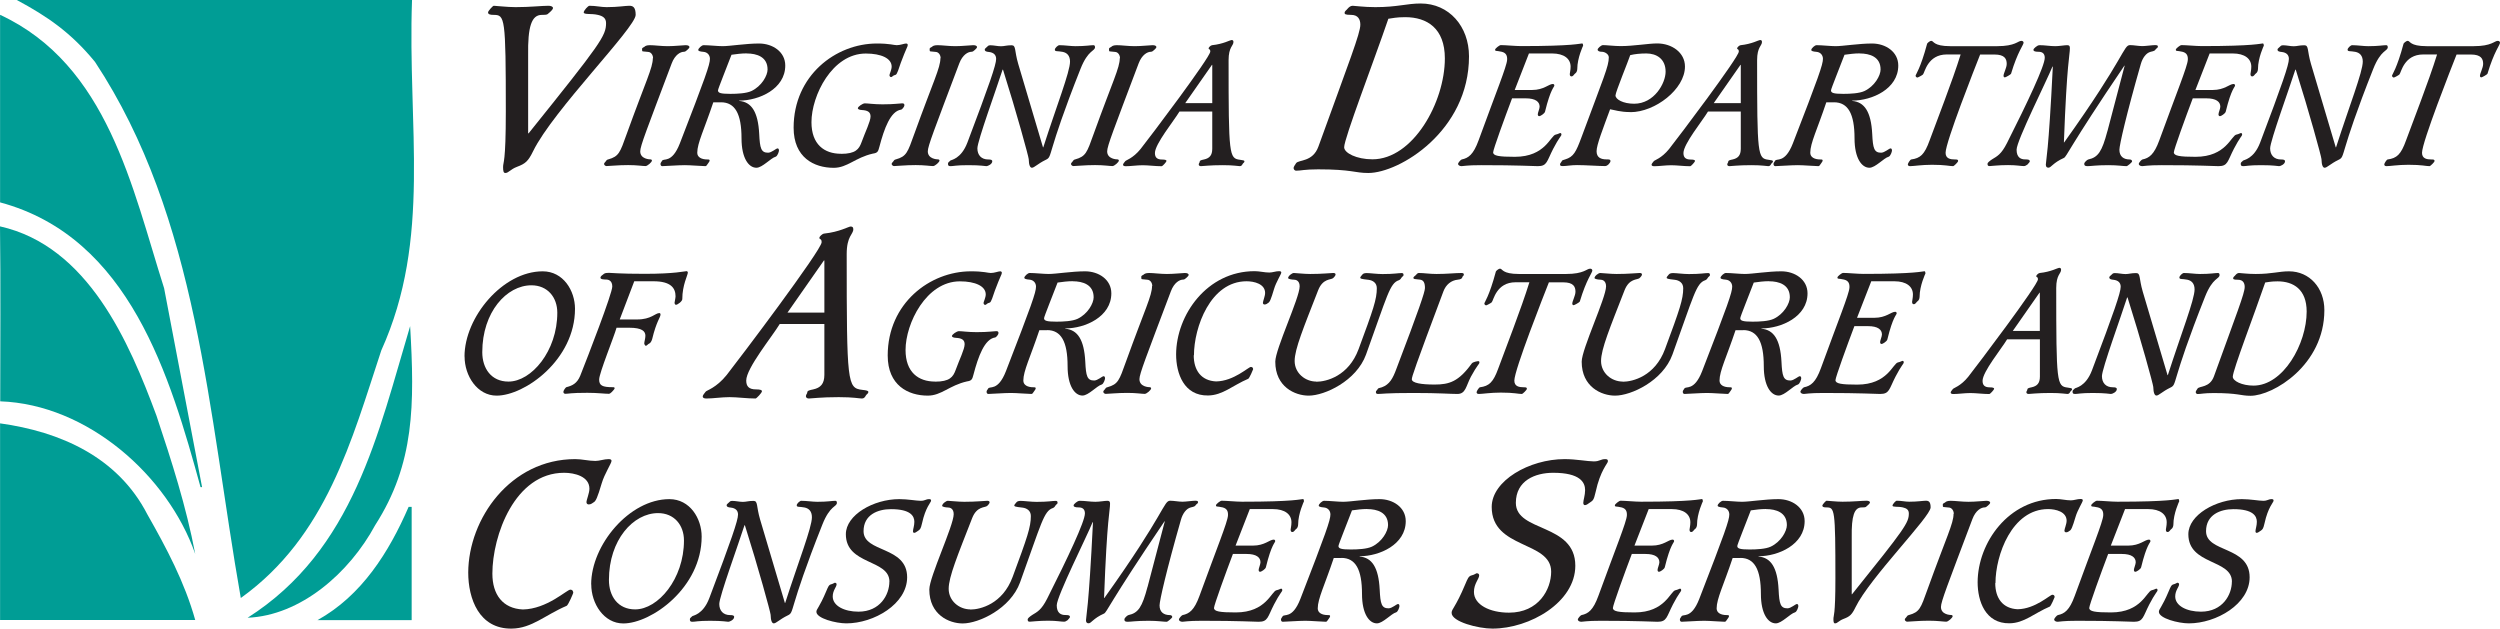 <?xml version="1.0" encoding="UTF-8"?>
<svg id="Layer_1" data-name="Layer 1" xmlns="http://www.w3.org/2000/svg" viewBox="0 0 329.22 82.78">
  <defs>
    <style>
      .cls-1 {
        fill-rule: evenodd;
      }

      .cls-1, .cls-2 {
        fill: #231f20;
      }

      .cls-3 {
        fill: #009d95;
      }
    </style>
  </defs>
  <path class="cls-3" d="M54.26,0c-.61,16.66,2.62,31.4-4.05,46.15-3.9,11.8-7.2,24.5-18.5,32.6-4.3-24.4-5.6-50-19.2-70.6C9.31,4.25,6.21,2.15,2.21,0h52.05Z"/>
  <path class="cls-3" d="M21.61,37.95l5,26.2h-.2C22.41,49.65,17.11,31.25.01,26.65V1.95c14.2,6.6,17.4,22.8,21.6,36h0Z"/>
  <path class="cls-3" d="M20.61,54.75c2,6,3.9,11.9,5.1,18.2C22.11,62.65,11.53,53.25.03,52.85c0-7,.07-15.64-.03-23.04,11.6,2.6,17.01,15.24,20.61,24.94h0Z"/>
  <path class="cls-3" d="M49.41,69.15c-3.4,6.3-9.8,11.9-16.8,12.2,14-8.9,17.2-24.4,21.4-38.4.6,10.3.6,18.1-4.6,26.2h0Z"/>
  <path class="cls-3" d="M19.41,67.75c2.5,4.4,4.9,8.9,6.3,13.9H.01v-25.9c7.9,1.1,15.5,4.4,19.4,12h0Z"/>
  <path class="cls-3" d="M54.21,81.66h-12.4c5.8-3.21,9.4-8.91,12-14.91h.4v14.91h0Z"/>
  <path class="cls-2" d="M69.55,7.3c-.06-3.81.45-5.34,1.8-5.34.27,0,.63,0,.75-.09.33-.27.72-.6.72-.81s-.3-.3-.6-.3c-.87,0-2.4.18-4.32.18-1.14,0-2.58-.18-2.88-.18-.12,0-.75.69-.75.87,0,.24.24.33.72.33,1.5,0,1.62.24,1.62,12.72,0,6.9-.36,6.6-.36,7.32,0,.54.06.78.3.78.42,0,.66-.48,1.53-.81,1.11-.42,1.47-.72,2.13-2.07,2.61-5.34,13.5-16.26,13.5-17.94,0-1.02-.36-1.2-.84-1.2-.54,0-1.47.18-3,.18-.72,0-1.38-.18-2.25-.18-.18,0-.75.63-.75.87,0,.33.99.12,1.86.33.66.15,1.08.42,1.08,1.08,0,1.68-.66,2.64-10.2,14.52h-.06V7.3h0Z"/>
  <path class="cls-2" d="M85.97,7.66c0,1.28-.9,2.95-3.45,10.01-.86,2.4-1.01,2.93-2.42,3.32-.2.04-.24.13-.37.31-.09.13-.18.15-.18.31,0,.09.15.26.31.26.42,0,1.47-.13,2.86-.13,1.17,0,1.91.13,2.29.13.24,0,.84-.51.84-.73,0-.09-.09-.15-.18-.15-.13,0-1.36-.04-1.36-1.06,0-.7.84-2.82,4.14-11.57.44-1.17,1.17-1.54,1.61-1.54.15,0,.29-.09.44-.24.11-.11.29-.26.29-.37,0-.18-.2-.26-.51-.26-.33,0-1.41.13-2.35.13-.86,0-1.74-.13-2.35-.13-.46,0-.64.13-.7.2-.09.09-.33.11-.33.31,0,.22,0,.31.13.31l.7.07c.31.02.62.35.62.84h0Z"/>
  <path class="cls-1" d="M98.33,7.04c1.32,0,2.75.44,2.75,2.11,0,.79-.77,2.2-2.13,2.84-.68.31-1.85.37-2.77.37-1.32,0-1.63-.13-1.63-.46,0-.2,1.19-3.12,1.78-4.69.66-.09,1.3-.18,2-.18h0ZM94.94,13.47c1.85,0,2.71,1.5,2.71,4.75,0,2.62.95,3.87,1.96,3.87.79,0,1.89-1.28,2.53-1.45.26-.09.44-.68.44-.81,0-.09-.02-.29-.18-.29-.2,0-.79.57-1.25.57-.92,0-1.08-.57-1.17-2.46-.15-2.95-1.03-4.22-2.64-4.36v-.04c2.62,0,6.07-1.54,6.07-4.62,0-1.83-1.69-2.9-3.45-2.9s-3.83.35-4.8.35c-.66,0-1.8-.13-2.51-.13-.24,0-.7.42-.7.64,0,.11.18.2.7.24.48.04.84.4.84.92,0,.75-.57,2.38-3.96,11.13-1.06,2.73-2.18,1.89-2.35,2.31-.07.15-.2.22-.2.4,0,.09.04.29.22.29.4,0,2.07-.13,2.99-.13.75,0,2.24.13,2.71.13.15,0,.2-.2.4-.44.11-.13.15-.24.15-.31,0-.11-.09-.13-.29-.13-.81,0-1.34-.31-1.34-.88,0-1.28.92-3.08,2.11-6.64h1.01Z"/>
  <path class="cls-2" d="M110.75,20.25c-2.2,0-3.89-1.23-3.89-4.16,0-3.5,2.73-9.04,7.15-9.04,2.05,0,3.41.64,3.41,1.72,0,.42-.29.99-.29,1.12,0,.15.11.26.2.26.2,0,.22-.22.59-.29.24-.04.44-.88.7-1.58.73-1.96.92-2.13.92-2.35,0-.13-.09-.2-.22-.2-.24,0-.75.22-1.23.22-.37,0-.9-.22-2.62-.22-5.41,0-10.96,4.22-10.96,11.09,0,3.92,2.68,5.28,5.28,5.28,1.8,0,2.82-1.34,5.15-1.87.62-.09.7-.26.86-.88.64-2.44,1.47-4.71,2.86-4.91.15-.02.44-.4.44-.57,0-.22-.11-.26-.31-.26-.31,0-.99.13-2.57.13-1.12,0-1.94-.13-2.33-.13-.29,0-.92.44-.92.64,0,.15.22.22.53.24.75.04,1.14.26,1.14.84,0,.66-.68,2-1.19,3.41-.33.9-.77,1.52-2.71,1.52h0Z"/>
  <path class="cls-2" d="M123.84,7.66c0,1.28-.9,2.95-3.45,10.01-.86,2.4-1.01,2.93-2.42,3.32-.2.04-.24.13-.37.31-.09.13-.18.15-.18.31,0,.09.15.26.31.26.42,0,1.47-.13,2.86-.13,1.17,0,1.91.13,2.29.13.24,0,.84-.51.84-.73,0-.09-.09-.15-.18-.15-.13,0-1.36-.04-1.36-1.06,0-.7.84-2.82,4.14-11.57.44-1.17,1.17-1.54,1.61-1.54.15,0,.29-.09.44-.24.11-.11.29-.26.29-.37,0-.18-.2-.26-.51-.26-.33,0-1.41.13-2.35.13-.86,0-1.74-.13-2.35-.13-.46,0-.64.13-.7.2-.09.09-.33.11-.33.31,0,.22,0,.31.13.31l.7.07c.31.02.62.35.62.84h0Z"/>
  <path class="cls-2" d="M132.08,9.16c1.78,5.63,3.37,11.44,3.39,11.79.02.84.2,1.14.42,1.14.31,0,.77-.53,1.8-1.03,1.01-.48-.02-.35,4.6-11.99,1.01-2.55,1.91-2.31,1.91-2.86,0-.22-.11-.26-.22-.26-.4,0-1.01.13-2.35.13-.62,0-1.43-.13-2.13-.13-.18,0-.59.37-.59.59,0,.29.37.15,1.03.29.55.11.97.48.97,1.28,0,1.36-1.76,5.81-3.52,11.29h-.04l-3.26-10.98c-.53-1.8-.26-2.46-.88-2.46-.66,0-.95.13-1.39.13-.46,0-.95-.13-1.41-.13-.26,0-.33.11-.42.2-.18.18-.31.24-.31.37,0,.24.29.29.53.31.66.07.97.4.97.92,0,.77-.86,3.28-3.78,11-.84,2.22-2.2,2.29-2.27,2.4-.09.13-.29.2-.29.37,0,.26.04.35.35.35.35,0,.7-.13,2.31-.13,1.74,0,2.18.13,2.4.13.18,0,.77-.26.77-.64,0-.2-.2-.24-.53-.24-.9,0-1.43-.57-1.43-1.47,0-.95,2.51-7.83,3.32-10.36h.04Z"/>
  <path class="cls-2" d="M147.46,7.66c0,1.28-.9,2.95-3.45,10.01-.86,2.4-1.01,2.93-2.42,3.32-.2.04-.24.13-.37.31-.09.13-.18.15-.18.31,0,.09.15.26.31.26.42,0,1.47-.13,2.86-.13,1.17,0,1.91.13,2.29.13.24,0,.84-.51.84-.73,0-.09-.09-.15-.18-.15-.13,0-1.36-.04-1.36-1.06,0-.7.84-2.82,4.14-11.57.44-1.17,1.17-1.54,1.61-1.54.15,0,.29-.09.44-.24.11-.11.29-.26.29-.37,0-.18-.2-.26-.51-.26-.33,0-1.41.13-2.35.13-.86,0-1.74-.13-2.35-.13-.46,0-.64.13-.7.2-.09.09-.33.11-.33.31,0,.22,0,.31.13.31l.7.07c.31.02.62.35.62.84h0Z"/>
  <path class="cls-1" d="M159.64,14.68v4.91c0,.88-.37,1.25-1.08,1.41-.31.07-.57.11-.57.29,0,.13-.13.2-.13.37,0,.11.09.22.29.22.24,0,1.14-.13,2.88-.13,1.45,0,1.98.13,2.24.13.18,0,.29-.11.37-.29.07-.13.24-.18.24-.35,0-.11-.18-.15-.59-.2-1.43-.18-1.5-.57-1.5-13.11,0-1.76.64-1.89.64-2.4,0-.2-.09-.26-.26-.26s-1.08.53-2.55.68c-.2.02-.46.31-.46.4,0,.22.22.04.22.44,0,.75-7.96,11.29-9.18,12.83-1.01,1.25-1.94,1.47-2.02,1.61-.11.15-.29.33-.29.46s.13.2.35.2c.62,0,1.5-.13,2.24-.13s1.67.13,2.51.13c.09,0,.62-.55.62-.7,0-.13-.22-.18-.57-.18-.7,0-.95-.31-.95-.86,0-1.19,2.51-4.25,3.23-5.46h4.31ZM156.08,13.58l3.52-5.04h.04v5.04h-3.56Z"/>
  <path class="cls-1" d="M193.45,7.42c0-3.96-2.64-6.96-6.36-6.96-1.86,0-3.06.48-5.97.48-1.53,0-2.7-.18-3-.18-.27,0-.51.21-.66.39-.12.18-.39.3-.39.54,0,.15.03.27.87.27.9,0,1.2.6,1.2,1.29,0,1.14-1.44,4.77-5.52,16.05-.75,2.07-2.61,1.71-2.94,2.19-.12.18-.33.48-.33.63,0,.18.15.36.33.36.63,0,1.11-.18,2.91-.18,2.19,0,3.42.12,4.29.24.87.12,1.38.24,2.31.24,4.08,0,13.26-5.52,13.26-15.36h0ZM190.27,7.69c0,5.79-4.2,13.29-9.54,13.29-2.1,0-3.72-.84-3.72-1.59,0-1.17,3.87-11.22,5.82-16.92.54-.06.99-.21,2.22-.21,2.88,0,5.22,1.47,5.22,5.43h0Z"/>
  <path class="cls-2" d="M201.33,7.04h3.06c1.58,0,2.44.7,2.44,1.74,0,.46-.11.84-.11.97,0,.22.09.31.22.31.26,0,.35-.31.51-.4.15-.09.26-.35.26-.59,0-1.45.77-3.06.77-3.06,0-.15-.04-.29-.13-.29-.26,0-1.12.35-8.03.35-.75,0-2.07-.13-2.68-.13-.2,0-.75.46-.75.59,0,.26.13.11.88.29.59.15.73.55.7,1.06-.04.84-1.45,4.27-3.76,10.61-.68,1.87-1.34,2.33-2.22,2.51-.11.02-.48.42-.48.59,0,.15.2.29.46.29s.64-.13,2.57-.13c5.06,0,6.75.13,7.48.13,1.23,0,1.17-.64,2.02-2.29.75-1.45,1.08-1.69,1.08-1.85,0-.11-.02-.22-.15-.22-.09,0-.31.15-.59.2-.7.11-1.34,2.93-5.39,2.93-2.11,0-2.86-.13-2.86-.59,0-.37,1.54-4.6,2.49-7.11h1.8c1.3,0,1.83.46,1.83,1.1,0,.26-.24.79-.24.99,0,.13.04.26.2.26.13,0,.68-.33.75-.59.75-3.08,1.23-3.23,1.23-3.45,0-.13-.09-.2-.2-.2-.53,0-1.19.79-2.73.79h-2.29l1.87-4.8h0Z"/>
  <path class="cls-1" d="M219.34,9.44c0,1.52-1.5,4.22-4.14,4.22-1.45,0-2.46-.57-2.46-1.1,0-.42,1.72-4.6,1.94-5.3.62-.15,1.34-.22,2.13-.22,1.32,0,2.53.7,2.53,2.4h0ZM214.72,14.77c3.21,0,7.17-3.01,7.17-6.01,0-1.85-1.74-3.04-3.65-3.04-1.19,0-3.1.35-4.82.35-.81,0-1.85-.13-2.33-.13-.24,0-.7.42-.7.59,0,.2.24.29.57.29.37,0,.9.31.9.73,0,1.17-.64,2.55-3.61,10.56-.7,1.89-1.03,2.55-2.13,2.88-.2.07-.4.11-.42.18-.11.24-.26.31-.26.46,0,.13,0,.24.35.24.53,0,1.06-.13,1.89-.13,1.06,0,2.95.13,3.7.13.31,0,.7-.44.7-.66,0-.2-.11-.22-.51-.22-.75,0-1.32-.24-1.32-1.08s.86-3.01,1.78-5.52c.57.09,1.32.37,2.68.37h0Z"/>
  <path class="cls-1" d="M229.24,14.68v4.91c0,.88-.37,1.25-1.08,1.41-.31.07-.57.11-.57.29,0,.13-.13.2-.13.37,0,.11.09.22.29.22.24,0,1.14-.13,2.88-.13,1.45,0,1.98.13,2.24.13.18,0,.29-.11.37-.29.07-.13.24-.18.24-.35,0-.11-.18-.15-.59-.2-1.43-.18-1.5-.57-1.5-13.11,0-1.76.64-1.89.64-2.4,0-.2-.09-.26-.26-.26s-1.08.53-2.55.68c-.2.02-.46.31-.46.4,0,.22.22.04.22.44,0,.75-7.96,11.29-9.18,12.83-1.01,1.25-1.94,1.47-2.02,1.61-.11.15-.29.33-.29.46s.13.2.35.2c.62,0,1.5-.13,2.24-.13s1.67.13,2.51.13c.09,0,.62-.55.62-.7,0-.13-.22-.18-.57-.18-.7,0-.95-.31-.95-.86,0-1.19,2.51-4.25,3.23-5.46h4.31ZM225.68,13.58l3.52-5.04h.04v5.04h-3.56Z"/>
  <path class="cls-1" d="M244.9,7.04c1.32,0,2.75.44,2.75,2.11,0,.79-.77,2.2-2.13,2.84-.68.31-1.85.37-2.77.37-1.32,0-1.63-.13-1.63-.46,0-.2,1.19-3.12,1.78-4.69.66-.09,1.3-.18,2-.18h0ZM241.51,13.47c1.85,0,2.71,1.5,2.71,4.75,0,2.62.95,3.87,1.96,3.87.79,0,1.89-1.28,2.53-1.45.26-.09.44-.68.44-.81,0-.09-.02-.29-.18-.29-.2,0-.79.57-1.25.57-.92,0-1.08-.57-1.17-2.46-.15-2.95-1.03-4.22-2.64-4.36v-.04c2.62,0,6.07-1.54,6.07-4.62,0-1.83-1.69-2.9-3.45-2.9s-3.83.35-4.8.35c-.66,0-1.8-.13-2.51-.13-.24,0-.7.42-.7.64,0,.11.18.2.7.24.48.04.84.4.84.92,0,.75-.57,2.38-3.96,11.13-1.06,2.73-2.18,1.89-2.35,2.31-.07.15-.2.22-.2.4,0,.09.04.29.22.29.4,0,2.07-.13,2.99-.13.75,0,2.24.13,2.71.13.15,0,.2-.2.4-.44.11-.13.15-.24.15-.31,0-.11-.09-.13-.29-.13-.81,0-1.34-.31-1.34-.88,0-1.28.92-3.08,2.11-6.64h1.01Z"/>
  <path class="cls-2" d="M258.19,7.18c-1.08,3.5-3.17,8.8-4.09,11.33-.66,1.83-1.21,2.33-2.42,2.49-.13.02-.44.51-.44.64s.07.24.29.24c.48,0,1.52-.18,2.9-.18,1.76,0,2.29.18,2.77.18.11,0,.66-.53.66-.68,0-.18-.11-.2-.4-.2-.62,0-1.25-.11-1.25-.88,0-1.41,3.87-11.22,4.55-12.94h1.89c1.34,0,1.61.57,1.61,1.23,0,.53-.42,1.23-.42,1.58,0,.11.07.2.18.2.09,0,.77-.37.81-.48.88-2.95,1.65-3.78,1.65-4.09,0-.11-.09-.24-.29-.24-.46,0-.79.7-3.17.7h-6.2c-2.24,0-2.16-.7-2.49-.7-.22,0-.53.31-.55.37-.88,3.3-1.52,4.07-1.52,4.22,0,.13.13.24.24.24.07,0,.62-.29.73-.4.24-.24.59-2.64,3.15-2.64h1.8Z"/>
  <path class="cls-2" d="M277.51,17.3c-.7,2.64-1.21,3.43-2.51,3.7-.11.02-.53.35-.53.57s.09.31.44.31c.44,0,1.1-.13,2.75-.13,1.23,0,1.91.13,2.38.13.13,0,.73-.51.73-.62,0-.15-.11-.26-.31-.26-.81,0-1.36-.4-1.36-1.28,0-.62.9-4.58,2.82-11.29.22-.79.7-1.47,1.3-1.61.48-.11.55-.15.66-.33.07-.11.29-.18.29-.35,0-.15-.09-.2-.37-.2-.35,0-1.28.13-1.67.13-.53,0-1.14-.13-1.63-.13-.88,0-.62,1.54-8.67,12.81h-.04c.4-10.74.79-11.44.79-12.43,0-.31-.13-.37-.37-.37-.33,0-1.03.13-1.56.13-.68,0-1.36-.13-2.05-.13-.2,0-.37.11-.53.24-.15.15-.29.24-.29.37,0,.18.2.26.68.26s.81.22.81.79c0,1.06-2.24,5.81-4.97,11.22-.77,1.52-1.3,1.74-1.98,2.16-.33.22-.59.44-.59.57,0,.26.09.31.29.31.24,0,1.1-.13,2.42-.13,1.12,0,1.67.13,2.07.13.2,0,.26-.07.48-.2.2-.22.31-.35.31-.42,0-.24-.26-.26-.62-.26-.57,0-1.12-.26-1.12-1.28,0-1.19,3.98-9.09,4.73-10.96l.04.04c-.57,11.57-.92,12.39-.92,12.89,0,.31.15.4.35.4.35,0,.59-.64,2.02-1.28.4-.18.55-1.19,7.97-12.15h.04l-2.27,8.63h0Z"/>
  <path class="cls-2" d="M290.97,7.04h3.06c1.58,0,2.44.7,2.44,1.74,0,.46-.11.84-.11.97,0,.22.09.31.22.31.26,0,.35-.31.51-.4.15-.09.26-.35.26-.59,0-1.45.77-3.06.77-3.06,0-.15-.04-.29-.13-.29-.26,0-1.12.35-8.03.35-.75,0-2.07-.13-2.68-.13-.2,0-.75.46-.75.59,0,.26.13.11.88.29.59.15.73.55.7,1.06-.04.84-1.45,4.27-3.76,10.61-.68,1.87-1.34,2.33-2.22,2.51-.11.02-.48.42-.48.59,0,.15.2.29.46.29s.64-.13,2.57-.13c5.06,0,6.75.13,7.48.13,1.23,0,1.17-.64,2.02-2.29.75-1.45,1.08-1.69,1.08-1.85,0-.11-.02-.22-.15-.22-.09,0-.31.15-.59.2-.7.11-1.34,2.93-5.39,2.93-2.11,0-2.86-.13-2.86-.59,0-.37,1.54-4.6,2.49-7.11h1.8c1.3,0,1.83.46,1.83,1.1,0,.26-.24.79-.24.99,0,.13.04.26.2.26.13,0,.68-.33.75-.59.75-3.08,1.23-3.23,1.23-3.45,0-.13-.09-.2-.2-.2-.53,0-1.19.79-2.73.79h-2.29l1.87-4.8h0Z"/>
  <path class="cls-2" d="M302.32,9.16c1.78,5.63,3.37,11.44,3.39,11.79.02.84.2,1.14.42,1.14.31,0,.77-.53,1.8-1.03,1.01-.48-.02-.35,4.6-11.99,1.01-2.55,1.91-2.31,1.91-2.86,0-.22-.11-.26-.22-.26-.4,0-1.01.13-2.35.13-.62,0-1.43-.13-2.13-.13-.18,0-.59.37-.59.59,0,.29.37.15,1.03.29.55.11.97.48.97,1.28,0,1.36-1.76,5.81-3.52,11.29h-.04l-3.26-10.98c-.53-1.8-.26-2.46-.88-2.46-.66,0-.95.13-1.39.13-.46,0-.95-.13-1.41-.13-.26,0-.33.11-.42.2-.18.18-.31.24-.31.37,0,.24.29.29.53.31.66.07.97.4.97.92,0,.77-.86,3.28-3.78,11-.84,2.22-2.2,2.29-2.27,2.4-.09.13-.29.2-.29.37,0,.26.04.35.35.35.35,0,.7-.13,2.31-.13,1.74,0,2.18.13,2.4.13.18,0,.77-.26.77-.64,0-.2-.2-.24-.53-.24-.9,0-1.43-.57-1.43-1.47,0-.95,2.51-7.83,3.32-10.36h.04Z"/>
  <path class="cls-2" d="M320.93,7.18c-1.08,3.5-3.17,8.8-4.09,11.33-.66,1.83-1.21,2.33-2.42,2.49-.13.02-.44.51-.44.64s.07.24.29.24c.48,0,1.52-.18,2.9-.18,1.76,0,2.29.18,2.77.18.11,0,.66-.53.66-.68,0-.18-.11-.2-.4-.2-.62,0-1.25-.11-1.25-.88,0-1.41,3.87-11.22,4.55-12.94h1.89c1.34,0,1.61.57,1.61,1.23,0,.53-.42,1.23-.42,1.58,0,.11.07.2.18.2.09,0,.77-.37.81-.48.88-2.95,1.65-3.78,1.65-4.09,0-.11-.09-.24-.29-.24-.46,0-.79.7-3.17.7h-6.2c-2.24,0-2.16-.7-2.49-.7-.22,0-.53.31-.55.37-.88,3.3-1.52,4.07-1.52,4.22,0,.13.13.24.24.24.07,0,.62-.29.73-.4.24-.24.59-2.64,3.15-2.64h1.8Z"/>
  <path class="cls-1" d="M63.51,46.37c0-5.28,3.21-8.8,6.47-8.8,2.11,0,3.41,1.56,3.41,3.61,0,5.06-3.41,9.07-6.43,9.07-2.27,0-3.45-1.74-3.45-3.87h0ZM61.18,46.95c0,2.55,1.67,5.15,4.22,5.15,3.7,0,10.32-4.71,10.32-11.44,0-2.38-1.54-4.93-4.25-4.93-5.28,0-10.3,6.05-10.3,11.22h0Z"/>
  <path class="cls-2" d="M83.51,37.04h2.55c2.29,0,2.9.9,2.9,1.98,0,.22-.13.77-.13.86s.07.26.18.26c.22,0,.84-.46.84-.75,0-1.87.73-3.15.73-3.5,0-.11-.09-.18-.18-.18-.2,0-1.56.35-5.48.35-3.43,0-4.36-.13-4.75-.13-.26,0-.48.02-.64.13-.24.18-.46.33-.46.51,0,.24.53.24.75.24.26,0,.81.11.81.92,0,.92-3.21,9.2-4.22,11.75-.42,1.03-1.08,1.32-1.8,1.5-.13.02-.42.46-.42.62,0,.18.13.26.26.26.44,0,.62-.13,2.9-.13,1.32,0,2.29.13,2.82.13.13,0,.24-.09.4-.24.13-.13.37-.4.37-.48,0-.13-.07-.15-.26-.15-1.36,0-1.78-.22-1.78-1.01,0-.84,1.96-5.63,2.29-6.82h1.67c1.69,0,2.13.46,2.13,1.06,0,.35-.15.79-.15,1.01,0,.11.13.31.2.31.15,0,.29-.24.44-.29.13-.04.31-.26.4-.59.57-2.38,1.1-2.86,1.1-3.23,0-.11-.04-.2-.15-.2-.55,0-1.06.84-2.93.84h-2.29l1.91-5.02h0Z"/>
  <path class="cls-1" d="M108.56,42.67v6.69c0,1.2-.51,1.71-1.47,1.92-.42.09-.78.15-.78.39,0,.18-.18.27-.18.51,0,.15.12.3.39.3.33,0,1.56-.18,3.93-.18,1.98,0,2.7.18,3.06.18.24,0,.39-.15.51-.39.09-.18.33-.24.33-.48,0-.15-.24-.21-.81-.27-1.95-.24-2.04-.78-2.04-17.88,0-2.4.87-2.58.87-3.27,0-.27-.12-.36-.36-.36s-1.47.72-3.48.93c-.27.03-.63.42-.63.54,0,.3.3.06.3.6,0,1.02-10.86,15.39-12.51,17.49-1.38,1.71-2.64,2.01-2.76,2.19-.15.21-.39.45-.39.63s.18.27.48.27c.84,0,2.04-.18,3.06-.18s2.28.18,3.42.18c.12,0,.84-.75.84-.96,0-.18-.3-.24-.78-.24-.96,0-1.29-.42-1.29-1.17,0-1.62,3.42-5.79,4.41-7.44h5.88ZM103.7,41.17l4.8-6.87h.06v6.87h-4.86Z"/>
  <path class="cls-2" d="M123.14,50.25c-2.2,0-3.89-1.23-3.89-4.16,0-3.5,2.73-9.04,7.15-9.04,2.05,0,3.41.64,3.41,1.72,0,.42-.29.99-.29,1.12,0,.15.11.26.2.26.2,0,.22-.22.59-.29.24-.04.44-.88.7-1.58.73-1.96.92-2.13.92-2.35,0-.13-.09-.2-.22-.2-.24,0-.75.22-1.23.22-.37,0-.9-.22-2.62-.22-5.41,0-10.96,4.22-10.96,11.09,0,3.92,2.68,5.28,5.28,5.28,1.8,0,2.82-1.34,5.15-1.87.62-.09.7-.26.86-.88.64-2.44,1.47-4.71,2.86-4.91.15-.02.44-.4.44-.57,0-.22-.11-.26-.31-.26-.31,0-.99.13-2.57.13-1.12,0-1.94-.13-2.33-.13-.29,0-.92.44-.92.64,0,.15.22.22.53.24.75.04,1.14.26,1.14.84,0,.66-.68,2-1.19,3.41-.33.9-.77,1.52-2.71,1.52h0Z"/>
  <path class="cls-1" d="M141.27,37.04c1.32,0,2.75.44,2.75,2.11,0,.79-.77,2.2-2.13,2.84-.68.31-1.85.37-2.77.37-1.32,0-1.63-.13-1.63-.46,0-.2,1.19-3.12,1.78-4.69.66-.09,1.3-.18,2-.18h0ZM137.88,43.47c1.85,0,2.71,1.5,2.71,4.75,0,2.62.95,3.87,1.96,3.87.79,0,1.89-1.28,2.53-1.45.26-.09.44-.68.44-.81,0-.09-.02-.29-.18-.29-.2,0-.79.57-1.25.57-.92,0-1.08-.57-1.17-2.46-.15-2.95-1.03-4.22-2.64-4.36v-.04c2.62,0,6.07-1.54,6.07-4.62,0-1.83-1.69-2.9-3.45-2.9s-3.83.35-4.8.35c-.66,0-1.8-.13-2.51-.13-.24,0-.7.42-.7.64,0,.11.18.2.7.24.48.04.84.4.84.92,0,.75-.57,2.38-3.96,11.13-1.06,2.73-2.18,1.89-2.35,2.31-.07.15-.2.22-.2.4,0,.09.04.29.22.29.4,0,2.07-.13,2.99-.13.75,0,2.24.13,2.71.13.15,0,.2-.2.4-.44.11-.13.15-.24.15-.31,0-.11-.09-.13-.29-.13-.81,0-1.34-.31-1.34-.88,0-1.28.92-3.08,2.11-6.64h1.01Z"/>
  <path class="cls-2" d="M151.71,37.66c0,1.28-.9,2.95-3.45,10.01-.86,2.4-1.01,2.93-2.42,3.32-.2.04-.24.13-.37.31-.09.13-.18.15-.18.31,0,.09.15.26.31.26.42,0,1.47-.13,2.86-.13,1.17,0,1.91.13,2.29.13.24,0,.84-.51.84-.73,0-.09-.09-.15-.18-.15-.13,0-1.36-.04-1.36-1.06,0-.7.84-2.82,4.14-11.57.44-1.17,1.17-1.54,1.61-1.54.15,0,.29-.09.44-.24.11-.11.29-.26.29-.37,0-.18-.2-.26-.51-.26-.33,0-1.41.13-2.35.13-.86,0-1.74-.13-2.35-.13-.46,0-.64.13-.7.2-.09.09-.33.11-.33.31,0,.22,0,.31.13.31l.7.07c.31.02.62.35.62.84h0Z"/>
  <path class="cls-2" d="M157.23,46.79c0-3.67,2.16-9.75,6.93-9.75,1.01,0,2.44.35,2.44,1.54,0,.42-.29,1.08-.29,1.3,0,.13.09.22.22.22.24,0,.37-.15.46-.2.22-.11.37-.44.79-1.85.26-.9.95-1.94.95-2.16,0-.11-.07-.18-.29-.18-.44,0-.86.18-1.28.18-.64,0-1.3-.18-1.94-.18-6.27,0-10.32,5.76-10.34,10.96,0,2.51,1.03,5.46,4.2,5.41,1.94-.02,3.23-1.32,5.3-2.2.15-.07.64-1.21.64-1.25,0-.11-.04-.31-.29-.31-.33,0-2.24,1.87-4.58,1.91-1.96-.09-2.95-1.45-2.95-3.45h0Z"/>
  <path class="cls-2" d="M173.35,50.25c-1.5,0-2.86-1.14-2.86-2.71s1.17-4.38,3.1-9.33c.62-1.56,1.67-1.34,1.96-1.58.2-.18.33-.37.33-.48,0-.18-.18-.2-.33-.2-.35,0-1.41.13-3.01.13-.84,0-1.85-.13-2.16-.13-.24,0-.75.4-.75.66,0,.15.55.22.77.22.26,0,.75.13.75.88,0,1.5-3.21,8.27-3.21,9.92,0,3.32,2.6,4.47,4.4,4.47,2.11,0,6.29-1.94,7.55-5.41,2.82-7.79,3.12-9.4,4.33-9.79.2-.07.31-.29.35-.35.13-.18.26-.18.26-.33,0-.22-.09-.26-.26-.26-.46,0-.97.13-2.51.13-.7,0-1.67-.13-2.07-.13-.24,0-.46.04-.57.18-.11.15-.29.31-.29.42,0,.13.09.18,1.1.29.55.07,1.08.4,1.08,1.1,0,1.47-.46,2.79-2.4,8.03-1.32,3.56-4.25,4.29-5.57,4.29h0Z"/>
  <path class="cls-2" d="M188.91,50.64c-1.74,0-2.99-.2-2.99-.7,0-.31.37-1.47,4.16-11.57.33-.88,1.01-1.45,1.89-1.54.42-.04.57-.15.62-.37.04-.13.18-.13.18-.29,0-.13-.04-.22-.31-.22-.84,0-1.91.13-3.28.13-.92,0-1.65-.13-2.31-.13-.13,0-.22.04-.37.22-.11.15-.37.26-.37.42,0,.2.26.15.9.24.44.07.62.42.62,1.1,0,.51-.77,2.79-3.78,10.69-.44,1.19-.88,2.02-1.89,2.38-.46.15-.46.07-.59.29-.11.2-.2.13-.2.35,0,.11.04.24.26.24.53,0,.97-.13,4.71-.13,3.39,0,4.8.13,5.76.13,1.1,0,1.12-1.01,1.78-2.27.84-1.56,1.12-1.65,1.12-1.87,0-.11-.02-.18-.15-.18-.09,0-.7.09-.86.31-1.72,2.38-2.95,2.77-4.88,2.77h0Z"/>
  <path class="cls-2" d="M201.4,37.18c-1.08,3.5-3.17,8.8-4.09,11.33-.66,1.83-1.21,2.33-2.42,2.49-.13.02-.44.51-.44.64s.07.24.29.24c.48,0,1.52-.18,2.9-.18,1.76,0,2.29.18,2.77.18.11,0,.66-.53.66-.68,0-.18-.11-.2-.4-.2-.62,0-1.25-.11-1.25-.88,0-1.41,3.87-11.22,4.55-12.94h1.89c1.34,0,1.61.57,1.61,1.23,0,.53-.42,1.23-.42,1.58,0,.11.07.2.18.2.09,0,.77-.37.81-.48.88-2.95,1.65-3.78,1.65-4.09,0-.11-.09-.24-.29-.24-.46,0-.79.7-3.17.7h-6.2c-2.24,0-2.16-.7-2.49-.7-.22,0-.53.31-.55.37-.88,3.3-1.52,4.07-1.52,4.22,0,.13.13.24.24.24.07,0,.62-.29.73-.4.24-.24.59-2.64,3.15-2.64h1.8Z"/>
  <path class="cls-2" d="M213.7,50.25c-1.5,0-2.86-1.14-2.86-2.71s1.17-4.38,3.1-9.33c.62-1.56,1.67-1.34,1.96-1.58.2-.18.33-.37.33-.48,0-.18-.18-.2-.33-.2-.35,0-1.41.13-3.01.13-.84,0-1.85-.13-2.16-.13-.24,0-.75.4-.75.66,0,.15.55.22.77.22.26,0,.75.13.75.88,0,1.5-3.21,8.27-3.21,9.92,0,3.32,2.6,4.47,4.4,4.47,2.11,0,6.29-1.94,7.55-5.41,2.82-7.79,3.12-9.4,4.33-9.79.2-.07.31-.29.35-.35.13-.18.26-.18.26-.33,0-.22-.09-.26-.26-.26-.46,0-.97.13-2.51.13-.7,0-1.67-.13-2.07-.13-.24,0-.46.04-.57.18-.11.15-.29.31-.29.42,0,.13.09.18,1.1.29.55.07,1.08.4,1.08,1.1,0,1.47-.46,2.79-2.4,8.03-1.32,3.56-4.25,4.29-5.57,4.29h0Z"/>
  <path class="cls-1" d="M232.95,37.04c1.32,0,2.75.44,2.75,2.11,0,.79-.77,2.2-2.13,2.84-.68.31-1.85.37-2.77.37-1.32,0-1.63-.13-1.63-.46,0-.2,1.19-3.12,1.78-4.69.66-.09,1.3-.18,2-.18h0ZM229.56,43.47c1.85,0,2.71,1.5,2.71,4.75,0,2.62.95,3.87,1.96,3.87.79,0,1.89-1.28,2.53-1.45.26-.09.44-.68.44-.81,0-.09-.02-.29-.18-.29-.2,0-.79.57-1.25.57-.92,0-1.08-.57-1.17-2.46-.15-2.95-1.03-4.22-2.64-4.36v-.04c2.62,0,6.07-1.54,6.07-4.62,0-1.83-1.69-2.9-3.45-2.9s-3.83.35-4.8.35c-.66,0-1.8-.13-2.51-.13-.24,0-.7.42-.7.64,0,.11.18.2.7.24.48.04.84.4.84.92,0,.75-.57,2.38-3.96,11.13-1.06,2.73-2.18,1.89-2.35,2.31-.07.15-.2.22-.2.4,0,.09.04.29.22.29.4,0,2.07-.13,2.99-.13.75,0,2.24.13,2.71.13.15,0,.2-.2.4-.44.11-.13.15-.24.15-.31,0-.11-.09-.13-.29-.13-.81,0-1.34-.31-1.34-.88,0-1.28.92-3.08,2.11-6.64h1.01Z"/>
  <path class="cls-2" d="M246.41,37.04h3.06c1.58,0,2.44.7,2.44,1.74,0,.46-.11.84-.11.97,0,.22.09.31.22.31.26,0,.35-.31.51-.4.15-.09.26-.35.26-.59,0-1.45.77-3.06.77-3.06,0-.15-.04-.29-.13-.29-.26,0-1.12.35-8.03.35-.75,0-2.07-.13-2.68-.13-.2,0-.75.46-.75.59,0,.26.13.11.88.29.59.15.73.55.7,1.06-.04.84-1.45,4.27-3.76,10.61-.68,1.87-1.34,2.33-2.22,2.51-.11.02-.48.42-.48.59,0,.15.2.29.46.29s.64-.13,2.57-.13c5.06,0,6.76.13,7.48.13,1.23,0,1.17-.64,2.02-2.29.75-1.45,1.08-1.69,1.08-1.85,0-.11-.02-.22-.15-.22-.09,0-.31.15-.59.2-.7.11-1.34,2.93-5.39,2.93-2.11,0-2.86-.13-2.86-.59,0-.37,1.54-4.6,2.49-7.11h1.8c1.3,0,1.83.46,1.83,1.1,0,.26-.24.79-.24.99,0,.13.04.26.2.26.13,0,.68-.33.75-.59.75-3.08,1.23-3.23,1.23-3.45,0-.13-.09-.2-.2-.2-.53,0-1.19.79-2.73.79h-2.29l1.87-4.8h0Z"/>
  <path class="cls-1" d="M268.63,44.68v4.91c0,.88-.37,1.25-1.08,1.41-.31.07-.57.11-.57.29,0,.13-.13.2-.13.37,0,.11.09.22.29.22.24,0,1.14-.13,2.88-.13,1.45,0,1.98.13,2.24.13.18,0,.29-.11.37-.29.07-.13.24-.18.24-.35,0-.11-.18-.15-.59-.2-1.43-.18-1.5-.57-1.5-13.11,0-1.76.64-1.89.64-2.4,0-.2-.09-.26-.26-.26s-1.08.53-2.55.68c-.2.02-.46.31-.46.4,0,.22.22.04.22.44,0,.75-7.97,11.29-9.18,12.83-1.01,1.25-1.94,1.47-2.02,1.61-.11.15-.29.33-.29.46s.13.2.35.2c.62,0,1.5-.13,2.24-.13s1.67.13,2.51.13c.09,0,.62-.55.62-.7,0-.13-.22-.18-.57-.18-.7,0-.95-.31-.95-.86,0-1.19,2.51-4.25,3.23-5.46h4.31ZM265.06,43.58l3.52-5.04h.04v5.04h-3.56Z"/>
  <path class="cls-2" d="M280.17,39.16c1.78,5.63,3.37,11.44,3.39,11.79.02.84.2,1.14.42,1.14.31,0,.77-.53,1.8-1.03,1.01-.48-.02-.35,4.6-11.99,1.01-2.55,1.91-2.31,1.91-2.86,0-.22-.11-.26-.22-.26-.4,0-1.01.13-2.35.13-.62,0-1.43-.13-2.13-.13-.18,0-.59.37-.59.59,0,.29.37.15,1.03.29.55.11.97.48.97,1.28,0,1.36-1.76,5.81-3.52,11.29h-.04l-3.26-10.98c-.53-1.8-.26-2.46-.88-2.46-.66,0-.95.13-1.39.13-.46,0-.95-.13-1.41-.13-.26,0-.33.11-.42.2-.18.18-.31.24-.31.37,0,.24.29.29.53.31.66.07.97.4.97.92,0,.77-.86,3.28-3.78,11-.84,2.22-2.2,2.29-2.27,2.4-.09.13-.29.2-.29.37,0,.26.04.35.35.35.35,0,.7-.13,2.31-.13,1.74,0,2.18.13,2.4.13.18,0,.77-.26.77-.64,0-.2-.2-.24-.53-.24-.9,0-1.43-.57-1.43-1.47,0-.95,2.51-7.83,3.32-10.36h.04Z"/>
  <path class="cls-1" d="M306.09,40.83c0-2.9-1.94-5.1-4.66-5.1-1.36,0-2.24.35-4.38.35-1.12,0-1.98-.13-2.2-.13-.2,0-.37.15-.48.29-.09.13-.29.22-.29.4,0,.11.02.2.64.2.66,0,.88.44.88.95,0,.84-1.06,3.5-4.05,11.77-.55,1.52-1.91,1.25-2.16,1.61-.09.13-.24.35-.24.46,0,.13.11.26.24.26.46,0,.81-.13,2.13-.13,1.61,0,2.51.09,3.15.18.64.09,1.01.18,1.69.18,2.99,0,9.73-4.05,9.73-11.27h0ZM303.76,41.03c0,4.25-3.08,9.75-7,9.75-1.54,0-2.73-.62-2.73-1.17,0-.86,2.84-8.23,4.27-12.41.4-.04.73-.15,1.63-.15,2.11,0,3.83,1.08,3.83,3.98h0Z"/>
  <path class="cls-2" d="M64.84,75.55c0-5.01,2.94-13.29,9.45-13.29,1.38,0,3.33.48,3.33,2.1,0,.57-.39,1.47-.39,1.77,0,.18.12.3.3.3.33,0,.51-.21.63-.27.3-.15.51-.6,1.08-2.52.36-1.23,1.29-2.64,1.29-2.94,0-.15-.09-.24-.39-.24-.6,0-1.17.24-1.74.24-.87,0-1.77-.24-2.64-.24-8.55,0-14.07,7.86-14.1,14.94,0,3.42,1.41,7.44,5.73,7.38,2.64-.03,4.41-1.8,7.23-3,.21-.09.87-1.65.87-1.71,0-.15-.06-.42-.39-.42-.45,0-3.06,2.55-6.24,2.61-2.67-.12-4.02-1.98-4.02-4.71h0Z"/>
  <path class="cls-1" d="M80.19,76.37c0-5.28,3.21-8.8,6.47-8.8,2.11,0,3.41,1.56,3.41,3.61,0,5.06-3.41,9.07-6.43,9.07-2.27,0-3.45-1.74-3.45-3.87h0ZM77.86,76.95c0,2.55,1.67,5.15,4.22,5.15,3.7,0,10.32-4.71,10.32-11.44,0-2.38-1.54-4.93-4.25-4.93-5.28,0-10.3,6.05-10.3,11.22h0Z"/>
  <path class="cls-2" d="M98.09,69.16c1.78,5.63,3.37,11.44,3.39,11.79.02.84.2,1.14.42,1.14.31,0,.77-.53,1.8-1.03,1.01-.48-.02-.35,4.6-11.99,1.01-2.55,1.91-2.31,1.91-2.86,0-.22-.11-.26-.22-.26-.4,0-1.01.13-2.35.13-.62,0-1.43-.13-2.13-.13-.18,0-.59.37-.59.59,0,.29.37.15,1.03.29.55.11.97.48.97,1.28,0,1.36-1.76,5.81-3.52,11.29h-.04l-3.26-10.98c-.53-1.8-.26-2.46-.88-2.46-.66,0-.95.13-1.39.13-.46,0-.95-.13-1.41-.13-.26,0-.33.11-.42.2-.18.18-.31.24-.31.37,0,.24.29.29.53.31.66.07.97.4.97.92,0,.77-.86,3.28-3.78,11-.84,2.22-2.2,2.29-2.27,2.4-.09.13-.29.2-.29.37,0,.26.04.35.35.35.35,0,.7-.13,2.31-.13,1.74,0,2.18.13,2.4.13.18,0,.77-.26.77-.64,0-.2-.2-.24-.53-.24-.9,0-1.43-.57-1.43-1.47,0-.95,2.51-7.83,3.32-10.36h.04Z"/>
  <path class="cls-2" d="M117.12,76.59c0,1.72-1.21,3.96-4.07,3.96-1.87,0-3.39-.77-3.39-2,0-.81.51-1.25.51-1.61,0-.13-.11-.2-.24-.2-.04,0-.24.15-.46.2-.33.07-.42.35-.64.86-.95,2.27-1.32,2.38-1.32,2.77,0,.86,2.57,1.52,3.94,1.52,3.63,0,8.01-2.55,8.01-6.07,0-4.14-5.74-3.21-5.74-6.07,0-2.16,1.87-2.9,3.61-2.9,2.6,0,3.08.92,3.08,1.67,0,.51-.18.97-.18,1.23,0,.11.04.22.15.22.15,0,.29-.11.51-.26.24-.18.35-.18.53-.99.46-2.13,1.19-2.77,1.19-2.97,0-.11,0-.22-.24-.22-.48,0-.53.22-1.12.22s-1.69-.22-2.82-.22c-3.41,0-7.04,2.09-7.04,4.62,0,4.09,5.74,3.26,5.74,6.25h0Z"/>
  <path class="cls-2" d="M127.79,80.25c-1.5,0-2.86-1.14-2.86-2.71s1.17-4.38,3.1-9.33c.62-1.56,1.67-1.34,1.96-1.58.2-.18.33-.37.33-.48,0-.18-.18-.2-.33-.2-.35,0-1.41.13-3.01.13-.84,0-1.85-.13-2.16-.13-.24,0-.75.4-.75.66,0,.15.55.22.77.22.26,0,.75.13.75.88,0,1.5-3.21,8.27-3.21,9.92,0,3.32,2.6,4.47,4.4,4.47,2.11,0,6.29-1.94,7.55-5.41,2.82-7.79,3.12-9.4,4.33-9.79.2-.07.31-.29.35-.35.13-.18.26-.18.26-.33,0-.22-.09-.26-.26-.26-.46,0-.97.13-2.51.13-.7,0-1.67-.13-2.07-.13-.24,0-.46.04-.57.18-.11.15-.29.31-.29.42,0,.13.09.18,1.1.29.55.07,1.08.4,1.08,1.1,0,1.47-.46,2.79-2.4,8.03-1.32,3.56-4.25,4.29-5.57,4.29h0Z"/>
  <path class="cls-2" d="M151.11,77.3c-.7,2.64-1.21,3.43-2.51,3.7-.11.02-.53.35-.53.57s.09.31.44.31c.44,0,1.1-.13,2.75-.13,1.23,0,1.91.13,2.38.13.13,0,.73-.51.73-.62,0-.15-.11-.26-.31-.26-.81,0-1.36-.4-1.36-1.28,0-.62.9-4.58,2.82-11.29.22-.79.7-1.47,1.3-1.61.48-.11.55-.15.66-.33.07-.11.29-.18.29-.35,0-.15-.09-.2-.37-.2-.35,0-1.28.13-1.67.13-.53,0-1.14-.13-1.63-.13-.88,0-.62,1.54-8.67,12.81h-.04c.4-10.74.79-11.44.79-12.43,0-.31-.13-.37-.37-.37-.33,0-1.03.13-1.56.13-.68,0-1.36-.13-2.05-.13-.2,0-.37.11-.53.24-.15.15-.29.24-.29.37,0,.18.2.26.68.26s.81.22.81.79c0,1.06-2.24,5.81-4.97,11.22-.77,1.52-1.3,1.74-1.98,2.16-.33.22-.59.44-.59.57,0,.26.09.31.29.31.24,0,1.1-.13,2.42-.13,1.12,0,1.67.13,2.07.13.2,0,.26-.07.48-.2.2-.22.31-.35.31-.42,0-.24-.26-.26-.62-.26-.57,0-1.12-.26-1.12-1.28,0-1.19,3.98-9.09,4.73-10.96l.04.04c-.57,11.57-.92,12.39-.92,12.89,0,.31.15.4.35.4.35,0,.59-.64,2.02-1.28.4-.18.55-1.19,7.97-12.15h.04l-2.27,8.63h0Z"/>
  <path class="cls-2" d="M164.57,67.04h3.06c1.58,0,2.44.7,2.44,1.74,0,.46-.11.84-.11.97,0,.22.09.31.22.31.26,0,.35-.31.51-.4.15-.09.26-.35.26-.59,0-1.45.77-3.06.77-3.06,0-.15-.04-.29-.13-.29-.26,0-1.12.35-8.03.35-.75,0-2.07-.13-2.68-.13-.2,0-.75.46-.75.59,0,.26.13.11.88.29.59.15.73.55.7,1.06-.04.84-1.45,4.27-3.76,10.61-.68,1.87-1.34,2.33-2.22,2.51-.11.02-.48.42-.48.59,0,.15.2.29.46.29s.64-.13,2.57-.13c5.06,0,6.75.13,7.48.13,1.23,0,1.17-.64,2.02-2.29.75-1.45,1.08-1.69,1.08-1.85,0-.11-.02-.22-.15-.22-.09,0-.31.15-.59.2-.7.11-1.34,2.93-5.39,2.93-2.11,0-2.86-.13-2.86-.59,0-.37,1.54-4.6,2.49-7.11h1.8c1.3,0,1.83.46,1.83,1.1,0,.26-.24.79-.24.99,0,.13.04.26.2.26.13,0,.68-.33.75-.59.75-3.08,1.23-3.23,1.23-3.45,0-.13-.09-.2-.2-.2-.53,0-1.19.79-2.73.79h-2.29l1.87-4.8h0Z"/>
  <path class="cls-1" d="M180.04,67.04c1.32,0,2.75.44,2.75,2.11,0,.79-.77,2.2-2.13,2.84-.68.31-1.85.37-2.77.37-1.32,0-1.63-.13-1.63-.46,0-.2,1.19-3.12,1.78-4.69.66-.09,1.3-.18,2-.18h0ZM176.65,73.47c1.85,0,2.71,1.5,2.71,4.75,0,2.62.95,3.87,1.96,3.87.79,0,1.89-1.28,2.53-1.45.26-.09.44-.68.44-.81,0-.09-.02-.29-.18-.29-.2,0-.79.57-1.25.57-.92,0-1.08-.57-1.17-2.46-.15-2.95-1.03-4.22-2.64-4.36v-.04c2.62,0,6.07-1.54,6.07-4.62,0-1.83-1.69-2.9-3.45-2.9s-3.83.35-4.8.35c-.66,0-1.8-.13-2.51-.13-.24,0-.7.42-.7.64,0,.11.18.2.7.24.48.04.84.4.84.92,0,.75-.57,2.38-3.96,11.13-1.06,2.73-2.18,1.89-2.35,2.31-.07.15-.2.22-.2.4,0,.09.04.29.22.29.4,0,2.07-.13,2.99-.13.75,0,2.24.13,2.71.13.15,0,.2-.2.4-.44.11-.13.15-.24.15-.31,0-.11-.09-.13-.29-.13-.81,0-1.34-.31-1.34-.88,0-1.28.92-3.08,2.11-6.64h1.01Z"/>
  <path class="cls-2" d="M204.27,75.28c0,2.34-1.65,5.4-5.55,5.4-2.55,0-4.62-1.05-4.62-2.73,0-1.11.69-1.71.69-2.19,0-.18-.15-.27-.33-.27-.06,0-.33.21-.63.27-.45.09-.57.48-.87,1.17-1.29,3.09-1.8,3.24-1.8,3.78,0,1.17,3.51,2.07,5.37,2.07,4.95,0,10.92-3.48,10.92-8.28,0-5.64-7.83-4.38-7.83-8.28,0-2.94,2.55-3.96,4.92-3.96,3.54,0,4.2,1.26,4.2,2.28,0,.69-.24,1.32-.24,1.68,0,.15.06.3.21.3.21,0,.39-.15.69-.36.33-.24.48-.24.72-1.35.63-2.91,1.62-3.78,1.62-4.05,0-.15,0-.3-.33-.3-.66,0-.72.3-1.53.3s-2.31-.3-3.84-.3c-4.65,0-9.6,2.85-9.6,6.3,0,5.58,7.83,4.44,7.83,8.52h0Z"/>
  <path class="cls-2" d="M217.1,67.04h3.06c1.58,0,2.44.7,2.44,1.74,0,.46-.11.84-.11.97,0,.22.09.31.22.31.26,0,.35-.31.51-.4.15-.09.26-.35.26-.59,0-1.45.77-3.06.77-3.06,0-.15-.04-.29-.13-.29-.26,0-1.12.35-8.03.35-.75,0-2.07-.13-2.68-.13-.2,0-.75.46-.75.59,0,.26.13.11.88.29.59.15.73.55.7,1.06-.04.84-1.45,4.27-3.76,10.61-.68,1.87-1.34,2.33-2.22,2.51-.11.02-.48.42-.48.59,0,.15.2.29.46.29s.64-.13,2.57-.13c5.06,0,6.76.13,7.48.13,1.23,0,1.17-.64,2.02-2.29.75-1.45,1.08-1.69,1.08-1.85,0-.11-.02-.22-.15-.22-.09,0-.31.15-.59.2-.7.11-1.34,2.93-5.39,2.93-2.11,0-2.86-.13-2.86-.59,0-.37,1.54-4.6,2.49-7.11h1.8c1.3,0,1.83.46,1.83,1.1,0,.26-.24.79-.24.99,0,.13.04.26.2.26.13,0,.68-.33.75-.59.75-3.08,1.23-3.23,1.23-3.45,0-.13-.09-.2-.2-.2-.53,0-1.19.79-2.73.79h-2.29l1.87-4.8h0Z"/>
  <path class="cls-1" d="M232.56,67.04c1.32,0,2.75.44,2.75,2.11,0,.79-.77,2.2-2.13,2.84-.68.31-1.85.37-2.77.37-1.32,0-1.63-.13-1.63-.46,0-.2,1.19-3.12,1.78-4.69.66-.09,1.3-.18,2-.18h0ZM229.18,73.47c1.85,0,2.71,1.5,2.71,4.75,0,2.62.95,3.87,1.96,3.87.79,0,1.89-1.28,2.53-1.45.26-.09.44-.68.44-.81,0-.09-.02-.29-.18-.29-.2,0-.79.57-1.25.57-.92,0-1.08-.57-1.17-2.46-.15-2.95-1.03-4.22-2.64-4.36v-.04c2.62,0,6.07-1.54,6.07-4.62,0-1.83-1.69-2.9-3.45-2.9s-3.83.35-4.8.35c-.66,0-1.8-.13-2.51-.13-.24,0-.7.42-.7.64,0,.11.18.2.7.24.48.04.84.4.84.92,0,.75-.57,2.38-3.96,11.13-1.06,2.73-2.18,1.89-2.35,2.31-.07.15-.2.22-.2.4,0,.09.04.29.22.29.4,0,2.07-.13,2.99-.13.75,0,2.24.13,2.71.13.15,0,.2-.2.4-.44.11-.13.15-.24.15-.31,0-.11-.09-.13-.29-.13-.81,0-1.34-.31-1.34-.88,0-1.28.92-3.08,2.11-6.64h1.01Z"/>
  <path class="cls-2" d="M243.85,70.74c-.04-2.79.33-3.92,1.32-3.92.2,0,.46,0,.55-.07.24-.2.53-.44.53-.59s-.22-.22-.44-.22c-.64,0-1.76.13-3.17.13-.84,0-1.89-.13-2.11-.13-.09,0-.55.51-.55.64,0,.18.18.24.53.24,1.1,0,1.19.18,1.19,9.33,0,5.06-.26,4.84-.26,5.37,0,.4.04.57.22.57.31,0,.48-.35,1.12-.59.81-.31,1.08-.53,1.56-1.52,1.91-3.92,9.9-11.93,9.9-13.16,0-.75-.26-.88-.62-.88-.4,0-1.08.13-2.2.13-.53,0-1.01-.13-1.65-.13-.13,0-.55.46-.55.64,0,.24.73.09,1.36.24.48.11.79.31.79.79,0,1.23-.48,1.94-7.48,10.65h-.04v-7.52h0Z"/>
  <path class="cls-2" d="M257.26,67.66c0,1.28-.9,2.95-3.45,10.01-.86,2.4-1.01,2.93-2.42,3.32-.2.04-.24.13-.37.31-.09.13-.18.15-.18.31,0,.09.15.26.31.26.42,0,1.47-.13,2.86-.13,1.17,0,1.91.13,2.29.13.24,0,.84-.51.84-.73,0-.09-.09-.15-.18-.15-.13,0-1.36-.04-1.36-1.06,0-.7.84-2.82,4.14-11.57.44-1.17,1.17-1.54,1.61-1.54.15,0,.29-.09.44-.24.11-.11.29-.26.29-.37,0-.18-.2-.26-.51-.26-.33,0-1.41.13-2.35.13-.86,0-1.74-.13-2.35-.13-.46,0-.64.13-.7.2-.09.09-.33.11-.33.31,0,.22,0,.31.13.31l.7.07c.31.02.62.35.62.84h0Z"/>
  <path class="cls-2" d="M262.78,76.79c0-3.67,2.16-9.75,6.93-9.75,1.01,0,2.44.35,2.44,1.54,0,.42-.29,1.08-.29,1.3,0,.13.09.22.22.22.24,0,.37-.15.46-.2.22-.11.37-.44.79-1.85.26-.9.95-1.94.95-2.16,0-.11-.07-.18-.29-.18-.44,0-.86.18-1.28.18-.64,0-1.3-.18-1.94-.18-6.27,0-10.32,5.76-10.34,10.96,0,2.51,1.03,5.46,4.2,5.41,1.94-.02,3.23-1.32,5.3-2.2.15-.07.64-1.21.64-1.25,0-.11-.04-.31-.29-.31-.33,0-2.24,1.87-4.58,1.91-1.96-.09-2.95-1.45-2.95-3.45h0Z"/>
  <path class="cls-2" d="M279.83,67.04h3.06c1.58,0,2.44.7,2.44,1.74,0,.46-.11.84-.11.97,0,.22.09.31.22.31.26,0,.35-.31.51-.4.15-.09.26-.35.26-.59,0-1.45.77-3.06.77-3.06,0-.15-.04-.29-.13-.29-.26,0-1.12.35-8.03.35-.75,0-2.07-.13-2.68-.13-.2,0-.75.46-.75.59,0,.26.13.11.88.29.59.15.73.55.7,1.06-.04.84-1.45,4.27-3.76,10.61-.68,1.87-1.34,2.33-2.22,2.51-.11.02-.48.42-.48.59,0,.15.2.29.46.29s.64-.13,2.57-.13c5.06,0,6.75.13,7.48.13,1.23,0,1.17-.64,2.02-2.29.75-1.45,1.08-1.69,1.08-1.85,0-.11-.02-.22-.15-.22-.09,0-.31.15-.59.2-.7.11-1.34,2.93-5.39,2.93-2.11,0-2.86-.13-2.86-.59,0-.37,1.54-4.6,2.49-7.11h1.8c1.3,0,1.83.46,1.83,1.1,0,.26-.24.79-.24.99,0,.13.04.26.2.26.13,0,.68-.33.75-.59.75-3.08,1.23-3.23,1.23-3.45,0-.13-.09-.2-.2-.2-.53,0-1.19.79-2.73.79h-2.29l1.87-4.8h0Z"/>
  <path class="cls-2" d="M293.91,76.59c0,1.72-1.21,3.96-4.07,3.96-1.87,0-3.39-.77-3.39-2,0-.81.51-1.25.51-1.61,0-.13-.11-.2-.24-.2-.04,0-.24.15-.46.2-.33.07-.42.35-.64.86-.95,2.27-1.32,2.38-1.32,2.77,0,.86,2.57,1.52,3.94,1.52,3.63,0,8.01-2.55,8.01-6.07,0-4.14-5.74-3.21-5.74-6.07,0-2.16,1.87-2.9,3.61-2.9,2.6,0,3.08.92,3.08,1.67,0,.51-.18.97-.18,1.23,0,.11.04.22.15.22.15,0,.29-.11.51-.26.24-.18.35-.18.53-.99.46-2.13,1.19-2.77,1.19-2.97,0-.11,0-.22-.24-.22-.48,0-.53.22-1.12.22s-1.69-.22-2.82-.22c-3.41,0-7.04,2.09-7.04,4.62,0,4.09,5.74,3.26,5.74,6.25h0Z"/>
</svg>